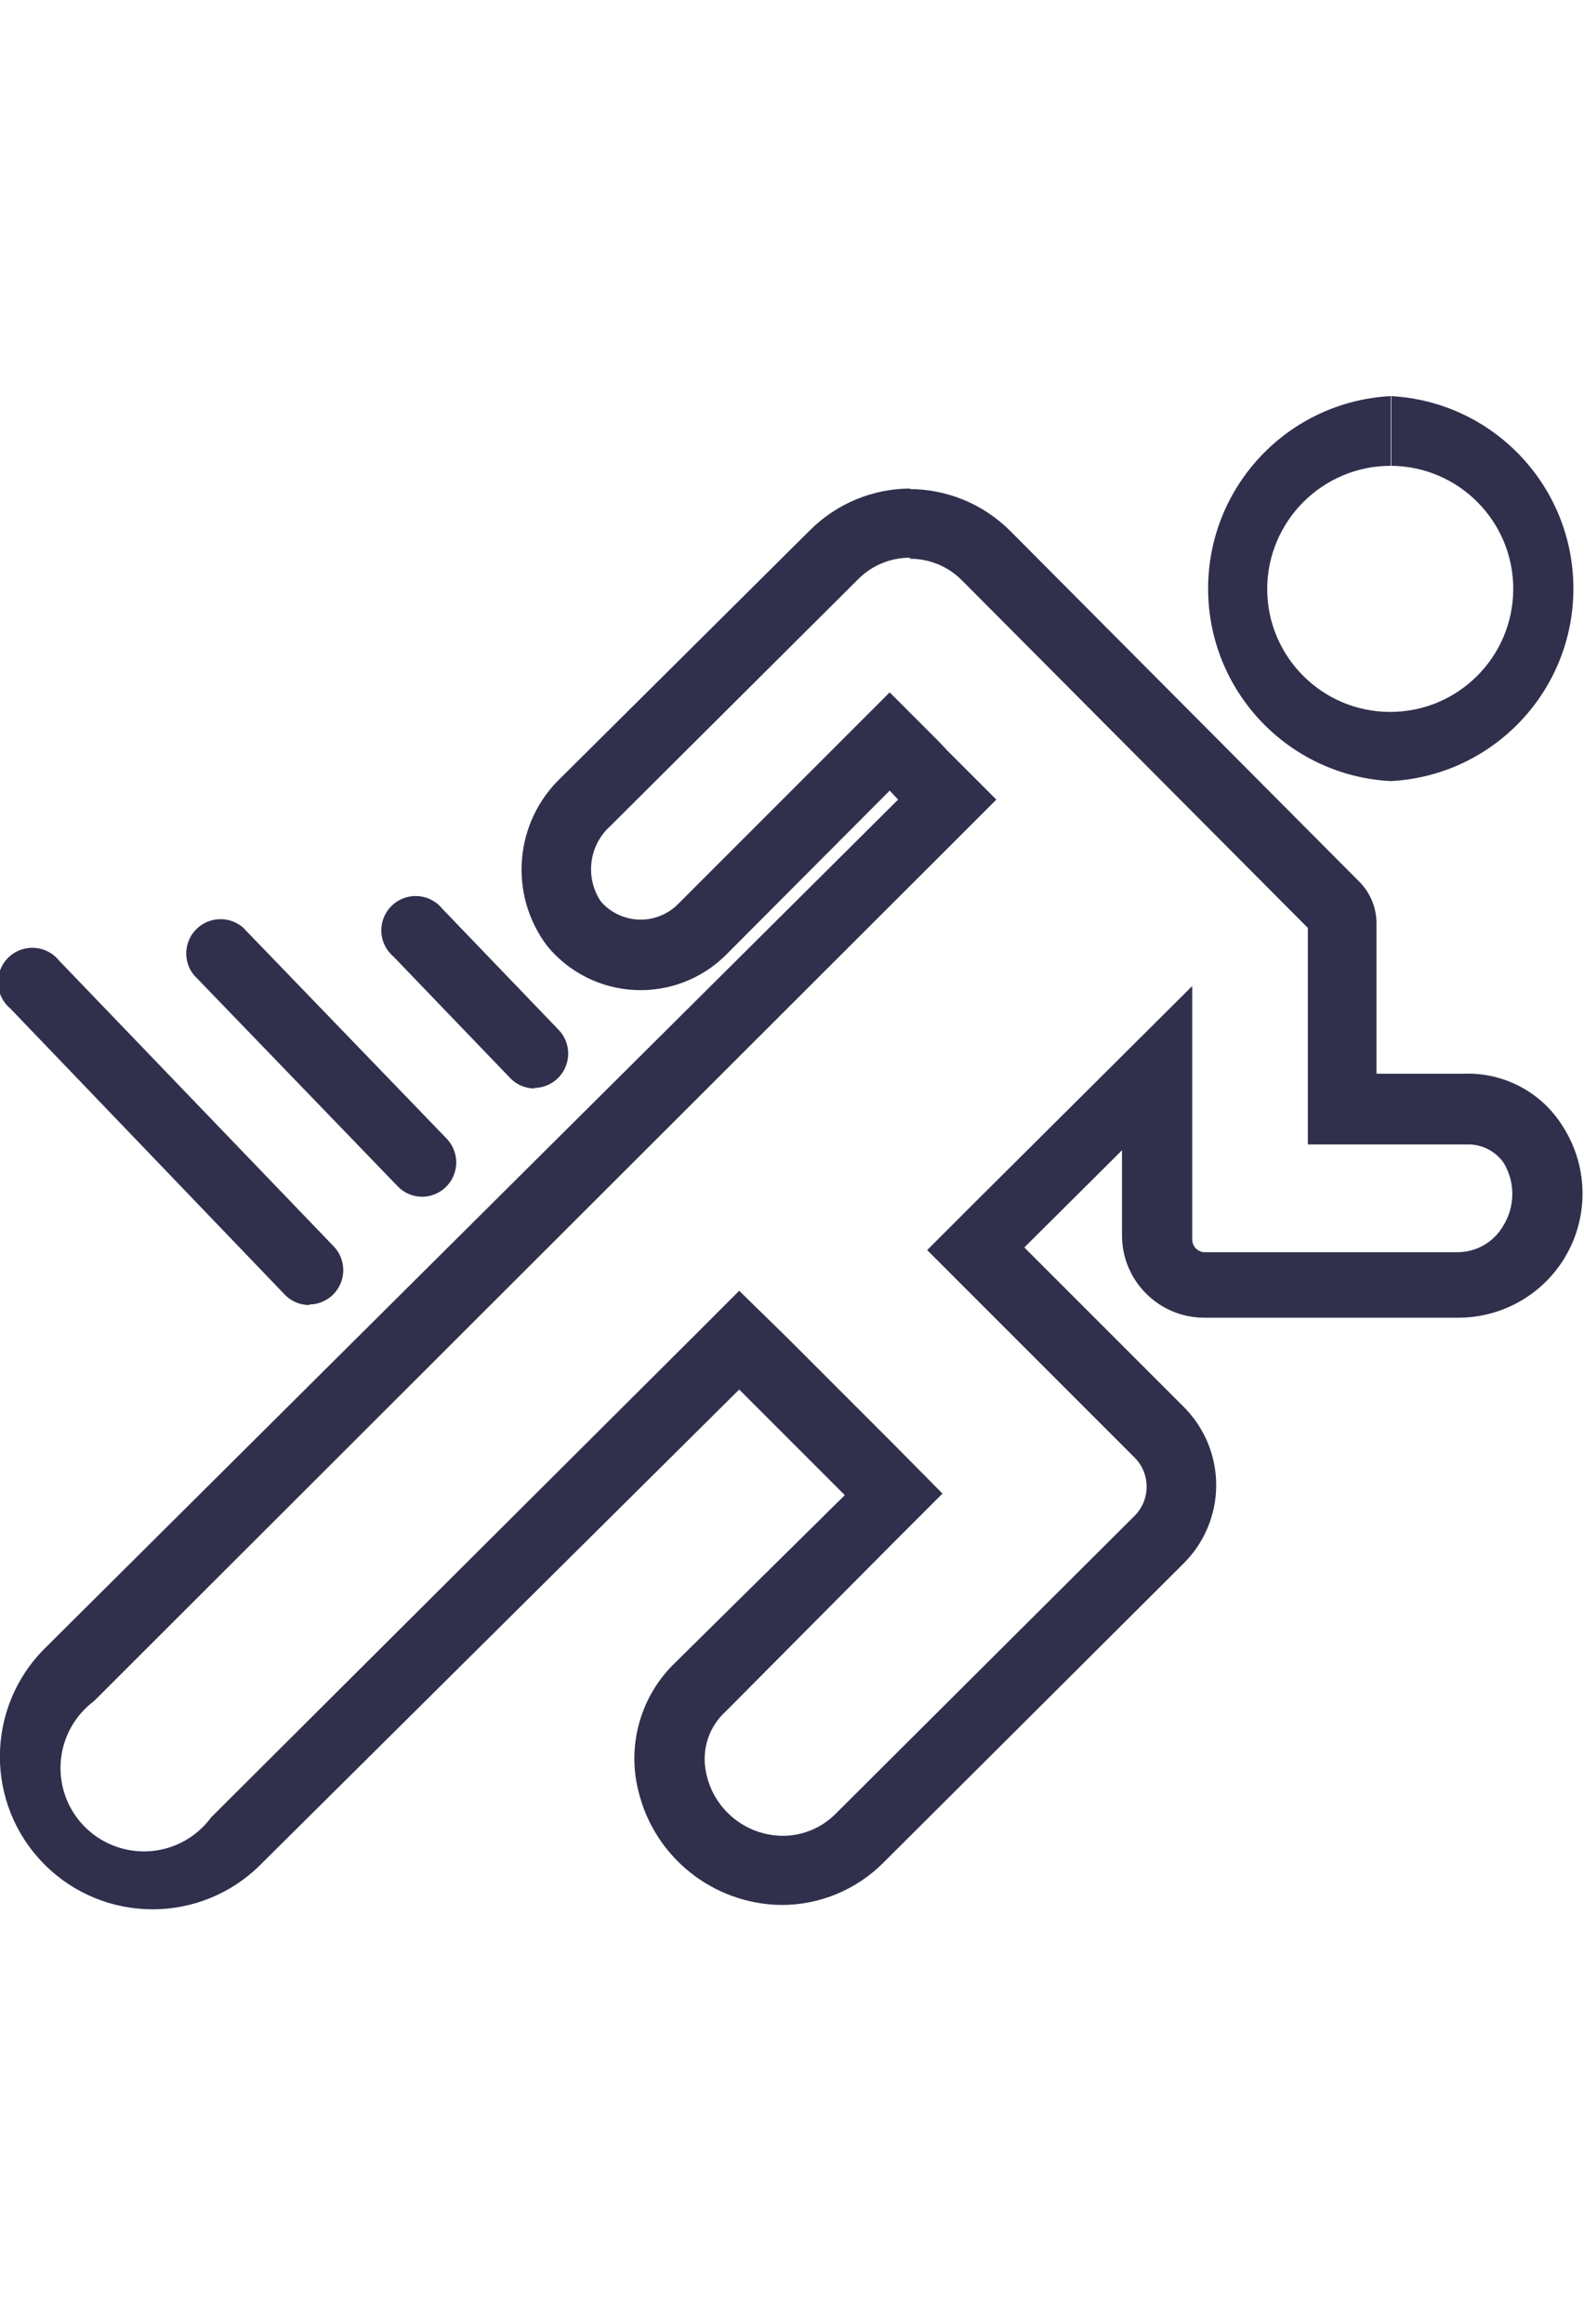 <?xml version="1.0" encoding="UTF-8"?>
<svg width="30px" height="44px" viewBox="0 0 30 44" version="1.1" xmlns="http://www.w3.org/2000/svg" xmlns:xlink="http://www.w3.org/1999/xlink">
    <!-- Generator: Sketch 63.1 (92452) - https://sketch.com -->
    <title>Athlete / medium distances</title>
    <desc>Created with Sketch.</desc>
    <g id="Athlete-/-medium-distances" stroke="none" stroke-width="1" fill="none" fill-rule="evenodd">
        <g id="Group" transform="translate(-0.038, 7.5)" fill="#30304D" fill-rule="nonzero">
            <path d="M17.258,3.08 C17.633,3.075 17.994,3.223 18.258,3.49 L24.808,10.07 L24.808,14.17 L27.808,14.17 C28.089,14.157 28.357,14.289 28.518,14.52 C28.738,14.887 28.734,15.347 28.508,15.71 C28.327,16.024 27.99,16.215 27.628,16.21 L22.858,16.21 C22.725,16.21 22.618,16.103 22.618,15.97 L22.618,11.17 L20.378,13.4 L18.528,15.24 L17.598,16.17 L18.528,17.1 L21.528,20.1 C21.83,20.404 21.83,20.896 21.528,21.2 L15.858,26.85 C15.592,27.114 15.232,27.262 14.858,27.26 C14.148,27.254 13.541,26.747 13.408,26.05 C13.322,25.626 13.466,25.189 13.788,24.9 L16.958,21.71 L17.888,20.78 L16.968,19.85 L14.968,17.85 L14.038,16.94 L13.108,17.87 L4.038,26.91 C3.671,27.41 3.045,27.65 2.438,27.521 C1.83,27.393 1.354,26.922 1.221,26.316 C1.087,25.71 1.321,25.082 1.818,24.71 L17.978,8.57 L18.908,7.64 L17.978,6.71 L17.818,6.54 L16.888,5.61 L15.958,6.54 L12.858,9.64 C12.66,9.827 12.395,9.925 12.123,9.912 C11.851,9.898 11.597,9.775 11.418,9.57 C11.114,9.115 11.19,8.506 11.598,8.14 L16.288,3.47 C16.551,3.203 16.913,3.055 17.288,3.06 L17.288,3.06 M17.288,1.75 C16.572,1.75 15.884,2.034 15.378,2.54 L10.668,7.22 C9.775,8.063 9.663,9.444 10.408,10.42 C10.819,10.916 11.419,11.215 12.062,11.246 C12.706,11.276 13.332,11.035 13.788,10.58 L16.888,7.47 L17.048,7.64 L0.888,23.71 C-0.244,24.837 -0.249,26.668 0.878,27.8 C2.004,28.932 3.836,28.937 4.968,27.81 L14.038,18.81 L16.038,20.81 L12.838,23.97 C12.178,24.596 11.907,25.528 12.128,26.41 C12.43,27.666 13.546,28.555 14.838,28.57 C15.562,28.571 16.257,28.283 16.768,27.77 L22.438,22.12 C22.843,21.726 23.072,21.185 23.072,20.62 C23.072,20.055 22.843,19.514 22.438,19.12 L19.438,16.12 L21.288,14.28 L21.288,15.9 C21.293,16.754 21.984,17.445 22.838,17.45 L27.638,17.45 C28.501,17.458 29.3,16.992 29.717,16.237 C30.135,15.481 30.104,14.557 29.638,13.83 C29.243,13.191 28.538,12.81 27.788,12.83 L26.108,12.83 L26.108,9.99 C26.11,9.695 25.995,9.41 25.788,9.2 L19.178,2.56 C18.67,2.048 17.979,1.76 17.258,1.76 L17.288,1.75 Z" id="Shape"></path>
            <path d="M26.388,-1.82076576e-14 L26.388,1.32 C27.672,1.331 28.705,2.379 28.698,3.663 C28.69,4.947 27.645,5.984 26.361,5.98 C25.077,5.976 24.038,4.934 24.038,3.65 C24.043,2.362 25.089,1.32 26.378,1.32 L26.378,-1.82076576e-14 M26.378,-1.82076576e-14 C24.439,0.102 22.919,1.703 22.919,3.645 C22.919,5.587 24.439,7.188 26.378,7.29 L26.378,7.29 C28.317,7.188 29.837,5.587 29.837,3.645 C29.837,1.703 28.317,0.102 26.378,-1.82076576e-14 Z" id="Shape"></path>
            <path d="M10.168,13.11 C9.99,13.111 9.82,13.039 9.698,12.91 L7.488,10.61 C7.3,10.45 7.219,10.197 7.28,9.957 C7.34,9.718 7.531,9.533 7.772,9.481 C8.013,9.428 8.264,9.517 8.418,9.71 L10.628,12.01 C10.801,12.199 10.848,12.472 10.746,12.707 C10.645,12.943 10.414,13.097 10.158,13.1 L10.168,13.11 Z" id="Path"></path>
            <path d="M8.038,15.16 C7.86,15.161 7.69,15.089 7.568,14.96 L3.708,10.96 C3.498,10.698 3.523,10.32 3.763,10.087 C4.004,9.854 4.383,9.842 4.638,10.06 L8.498,14.06 C8.677,14.247 8.728,14.522 8.628,14.761 C8.529,15 8.297,15.156 8.038,15.16 Z" id="Path"></path>
            <path d="M5.898,17.21 C5.72,17.211 5.55,17.139 5.428,17.01 L0.228,11.59 C0.04,11.43 -0.041,11.177 0.02,10.937 C0.08,10.698 0.271,10.513 0.512,10.461 C0.753,10.408 1.004,10.497 1.158,10.69 L6.368,16.11 C6.541,16.299 6.588,16.572 6.486,16.807 C6.385,17.043 6.154,17.197 5.898,17.2 L5.898,17.21 Z" id="Path"></path>
        </g>
    </g>
</svg>
